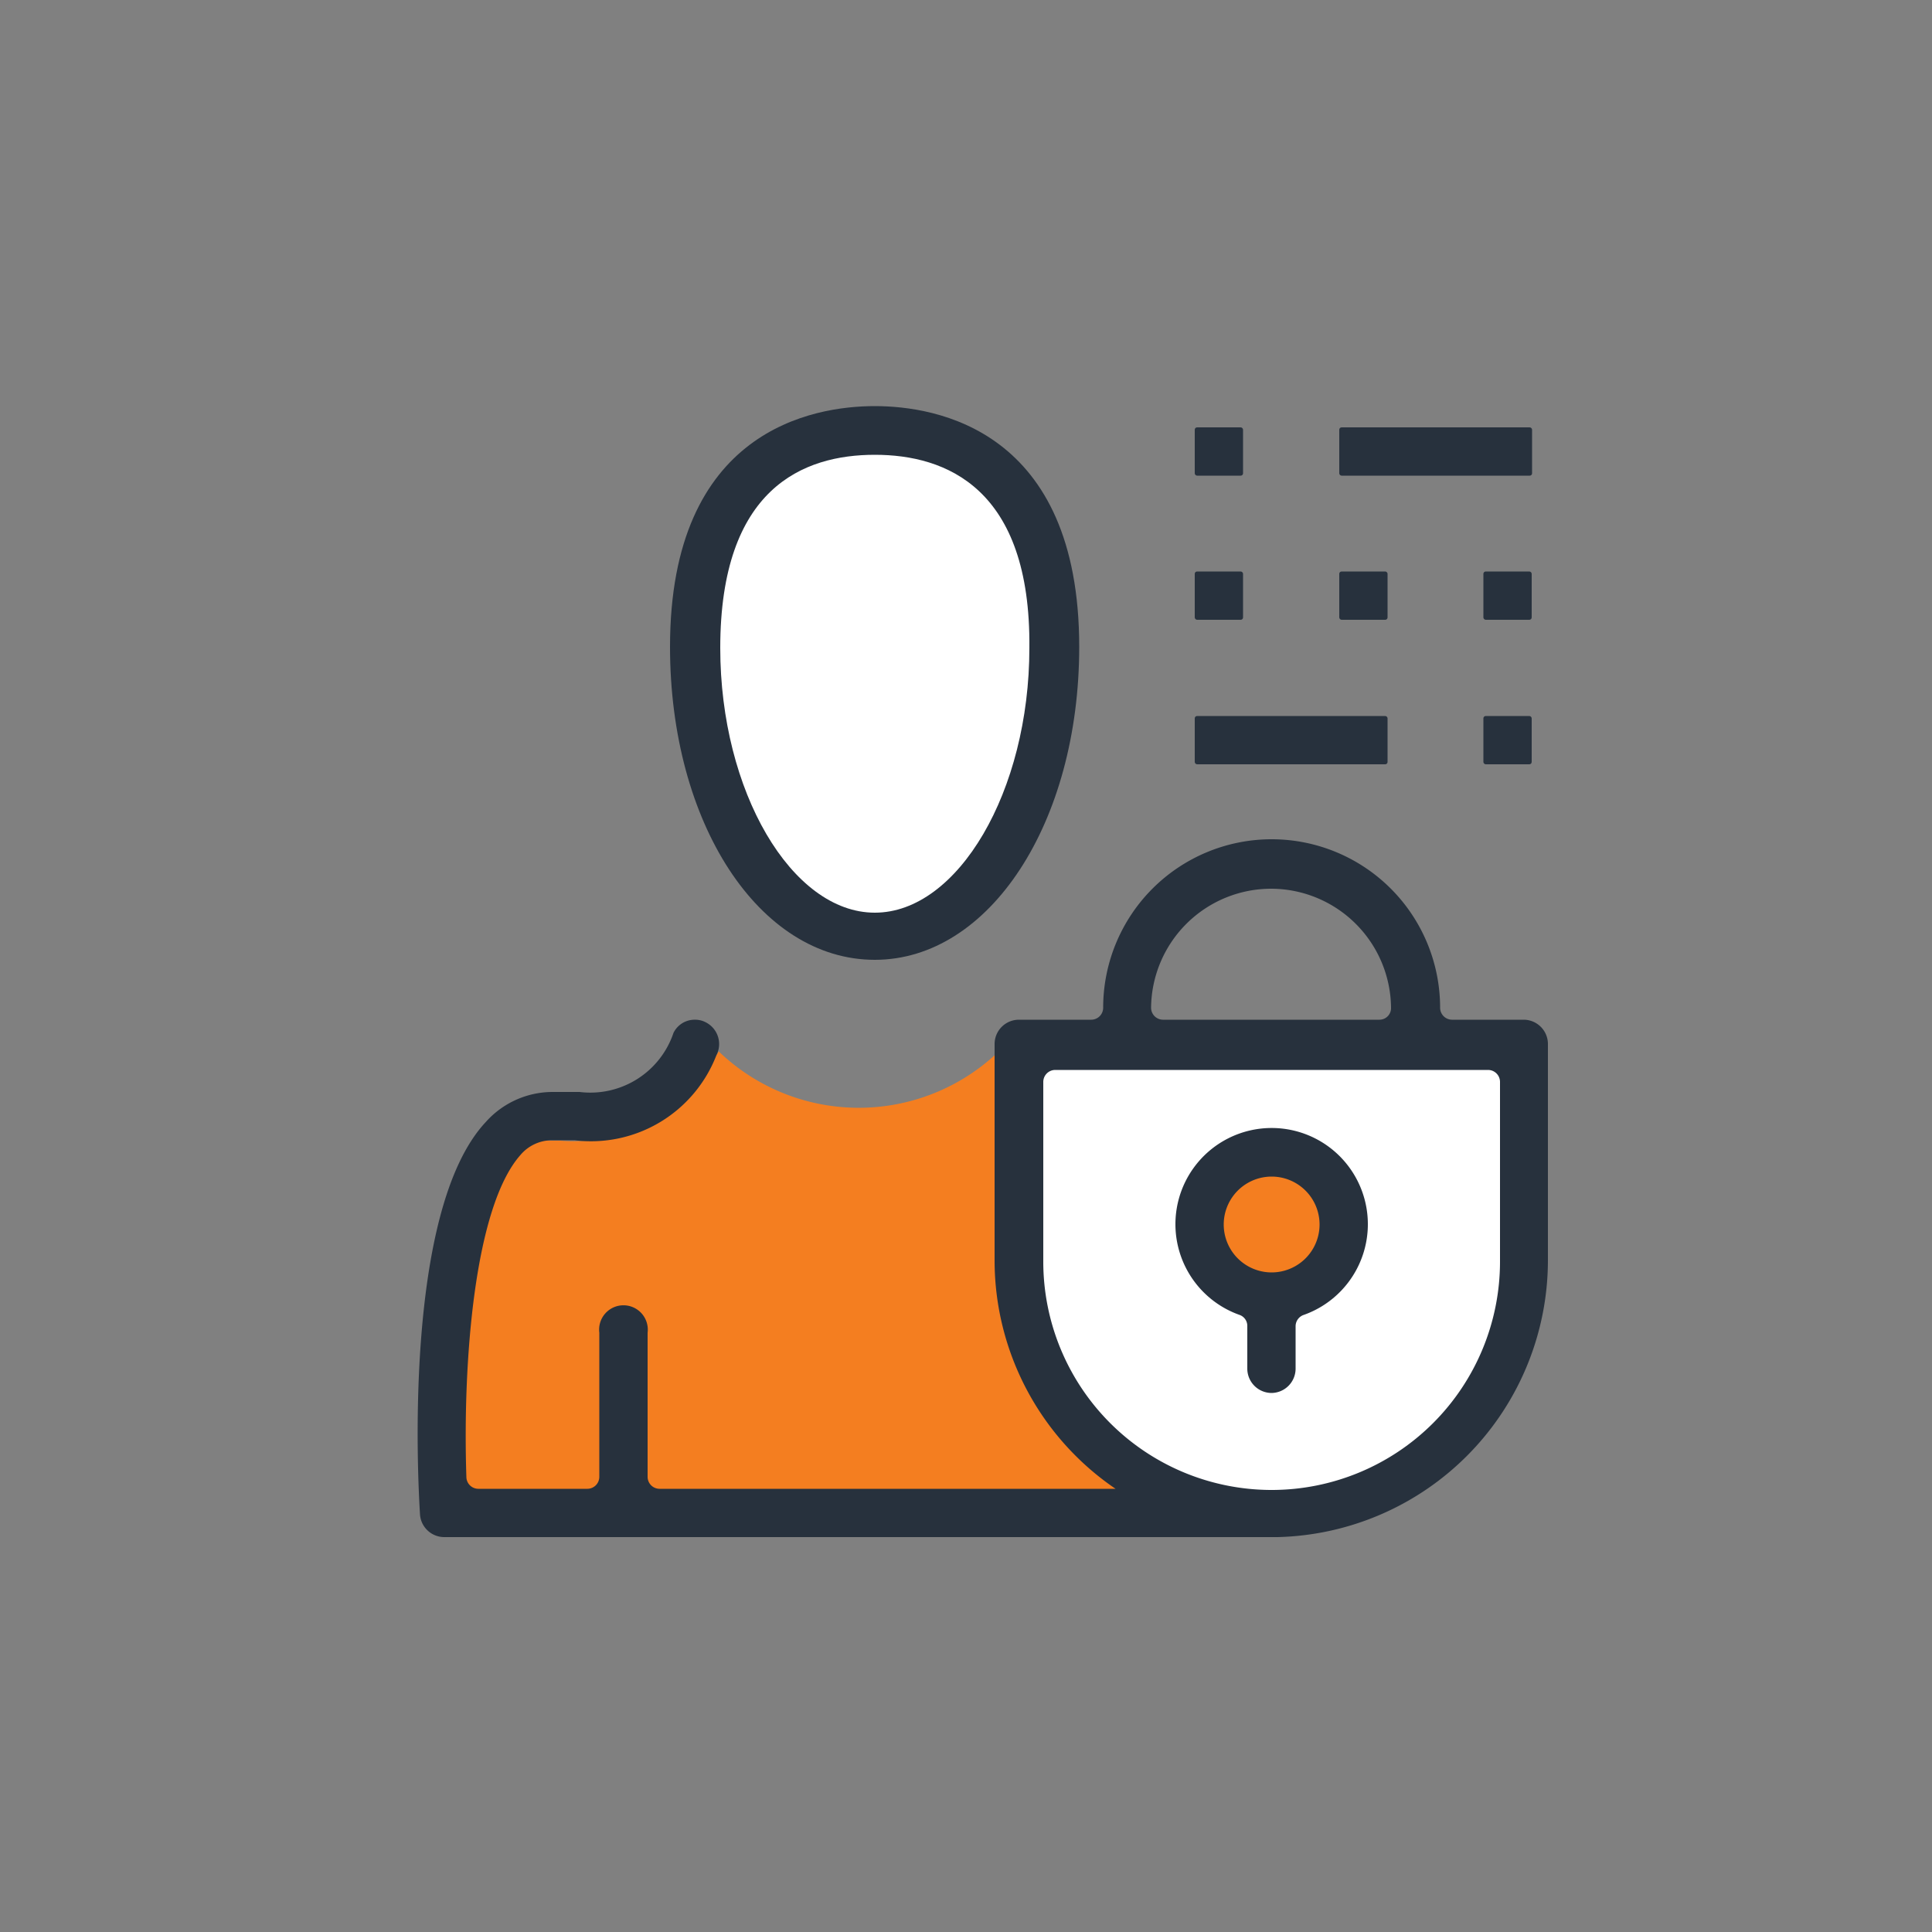 <svg xmlns="http://www.w3.org/2000/svg" id="Layer_1" data-name="Layer 1" width="50" height="50" viewBox="0 0 50 50"><rect x="0" y="0" width="50" height="50" fill="#808080" stroke="none"/><defs><style>.cls-1{fill:#fff;}.cls-2{fill:#f47e20;}.cls-3{fill:#27313d;}</style></defs><ellipse class="cls-1" cx="22.64" cy="17.68" rx="4.74" ry="6.58"></ellipse><path class="cls-2" d="M18.5,27.37a4.17,4.17,0,0,1-4,2.15h-.63a.89.89,0,0,0-.73.39c-1.07,1.29-1.32,5.29-1.21,8.33a.3.3,0,0,0,.27.3h20a.3.3,0,0,0,.28-.3c.11-3-.14-7-1.21-8.33a.89.89,0,0,0-.73-.39H30a4.17,4.17,0,0,1-4-2.15.47.47,0,0,1-.09-.22,5.23,5.23,0,0,1-7.31.06A1.11,1.11,0,0,1,18.5,27.37Z"></path><polygon class="cls-1" points="26.52 27.12 39.52 27.12 39.52 33.66 36.64 38.12 33.48 39.03 29.4 38.31 26.68 34.52 26.52 27.12"></polygon><path class="cls-2" d="M34.77,31.69a1.86,1.86,0,1,1-1.86-1.86A1.87,1.87,0,0,1,34.77,31.69Z"></path><path class="cls-3" d="M22.64,24.84c-3,0-5.3-3.55-5.3-8.1,0-5.62,3.71-6.23,5.3-6.23s5.29.61,5.29,6.23C27.93,21.29,25.61,24.84,22.64,24.84Zm0-13.07c-1.85,0-4,.86-4,5,0,3.71,1.85,6.85,4,6.85s4-3.14,4-6.85C26.68,12.63,24.48,11.77,22.64,11.77Z"></path><path class="cls-3" d="M32.91,36.05a.63.63,0,0,1-.63-.63v-1.1a.3.3,0,0,0-.2-.29,2.49,2.49,0,1,1,1.66,0,.31.31,0,0,0-.21.29v1.1A.63.63,0,0,1,32.91,36.05Zm0-5.6a1.24,1.24,0,1,0,0,2.48,1.24,1.24,0,1,0,0-2.48Z"></path><path class="cls-3" d="M39.44,26.39H37.58a.31.31,0,0,1-.31-.31,4.36,4.36,0,0,0-8.72,0,.31.31,0,0,1-.31.31H26.37a.63.63,0,0,0-.63.63v5.6a7.15,7.15,0,0,0,3.13,5.91H17.07a.31.31,0,0,1-.31-.31V34.49a.63.63,0,1,0-1.25,0v3.73a.31.31,0,0,1-.31.31H12.38a.31.31,0,0,1-.31-.3c-.1-3,.21-7,1.4-8.34a1.07,1.07,0,0,1,.81-.38h.59a3.48,3.48,0,0,0,3.67-2.2.63.63,0,0,0-.27-.85.59.59,0,0,0-.29-.07.61.61,0,0,0-.55.34A2.27,2.27,0,0,1,15,28.26h-.71a2.32,2.32,0,0,0-1.72.78c-2.15,2.3-1.75,9.36-1.7,10.16a.63.63,0,0,0,.63.58H33.06a7.17,7.17,0,0,0,7-7.16V27A.63.63,0,0,0,39.44,26.39ZM32.91,23A3.11,3.11,0,0,1,36,26.08a.3.3,0,0,1-.3.31h-5.6a.31.31,0,0,1-.31-.31A3.11,3.11,0,0,1,32.91,23Zm5.91,9.65a5.91,5.91,0,0,1-11.82,0V28a.31.31,0,0,1,.31-.31h11.2a.31.31,0,0,1,.31.31Z"></path><rect class="cls-3" x="30.92" y="14.79" width="1.25" height="1.25" rx="0.06"></rect><rect class="cls-3" x="30.92" y="11.06" width="1.25" height="1.25" rx="0.06"></rect><rect class="cls-3" x="34.66" y="14.79" width="1.25" height="1.25" rx="0.06"></rect><rect class="cls-3" x="38.39" y="14.79" width="1.25" height="1.25" rx="0.06"></rect><rect class="cls-3" x="30.92" y="18.53" width="4.99" height="1.25" rx="0.06"></rect><rect class="cls-3" x="38.39" y="18.53" width="1.25" height="1.25" rx="0.06"></rect><rect class="cls-3" x="34.66" y="11.06" width="4.99" height="1.25" rx="0.06"></rect></svg>